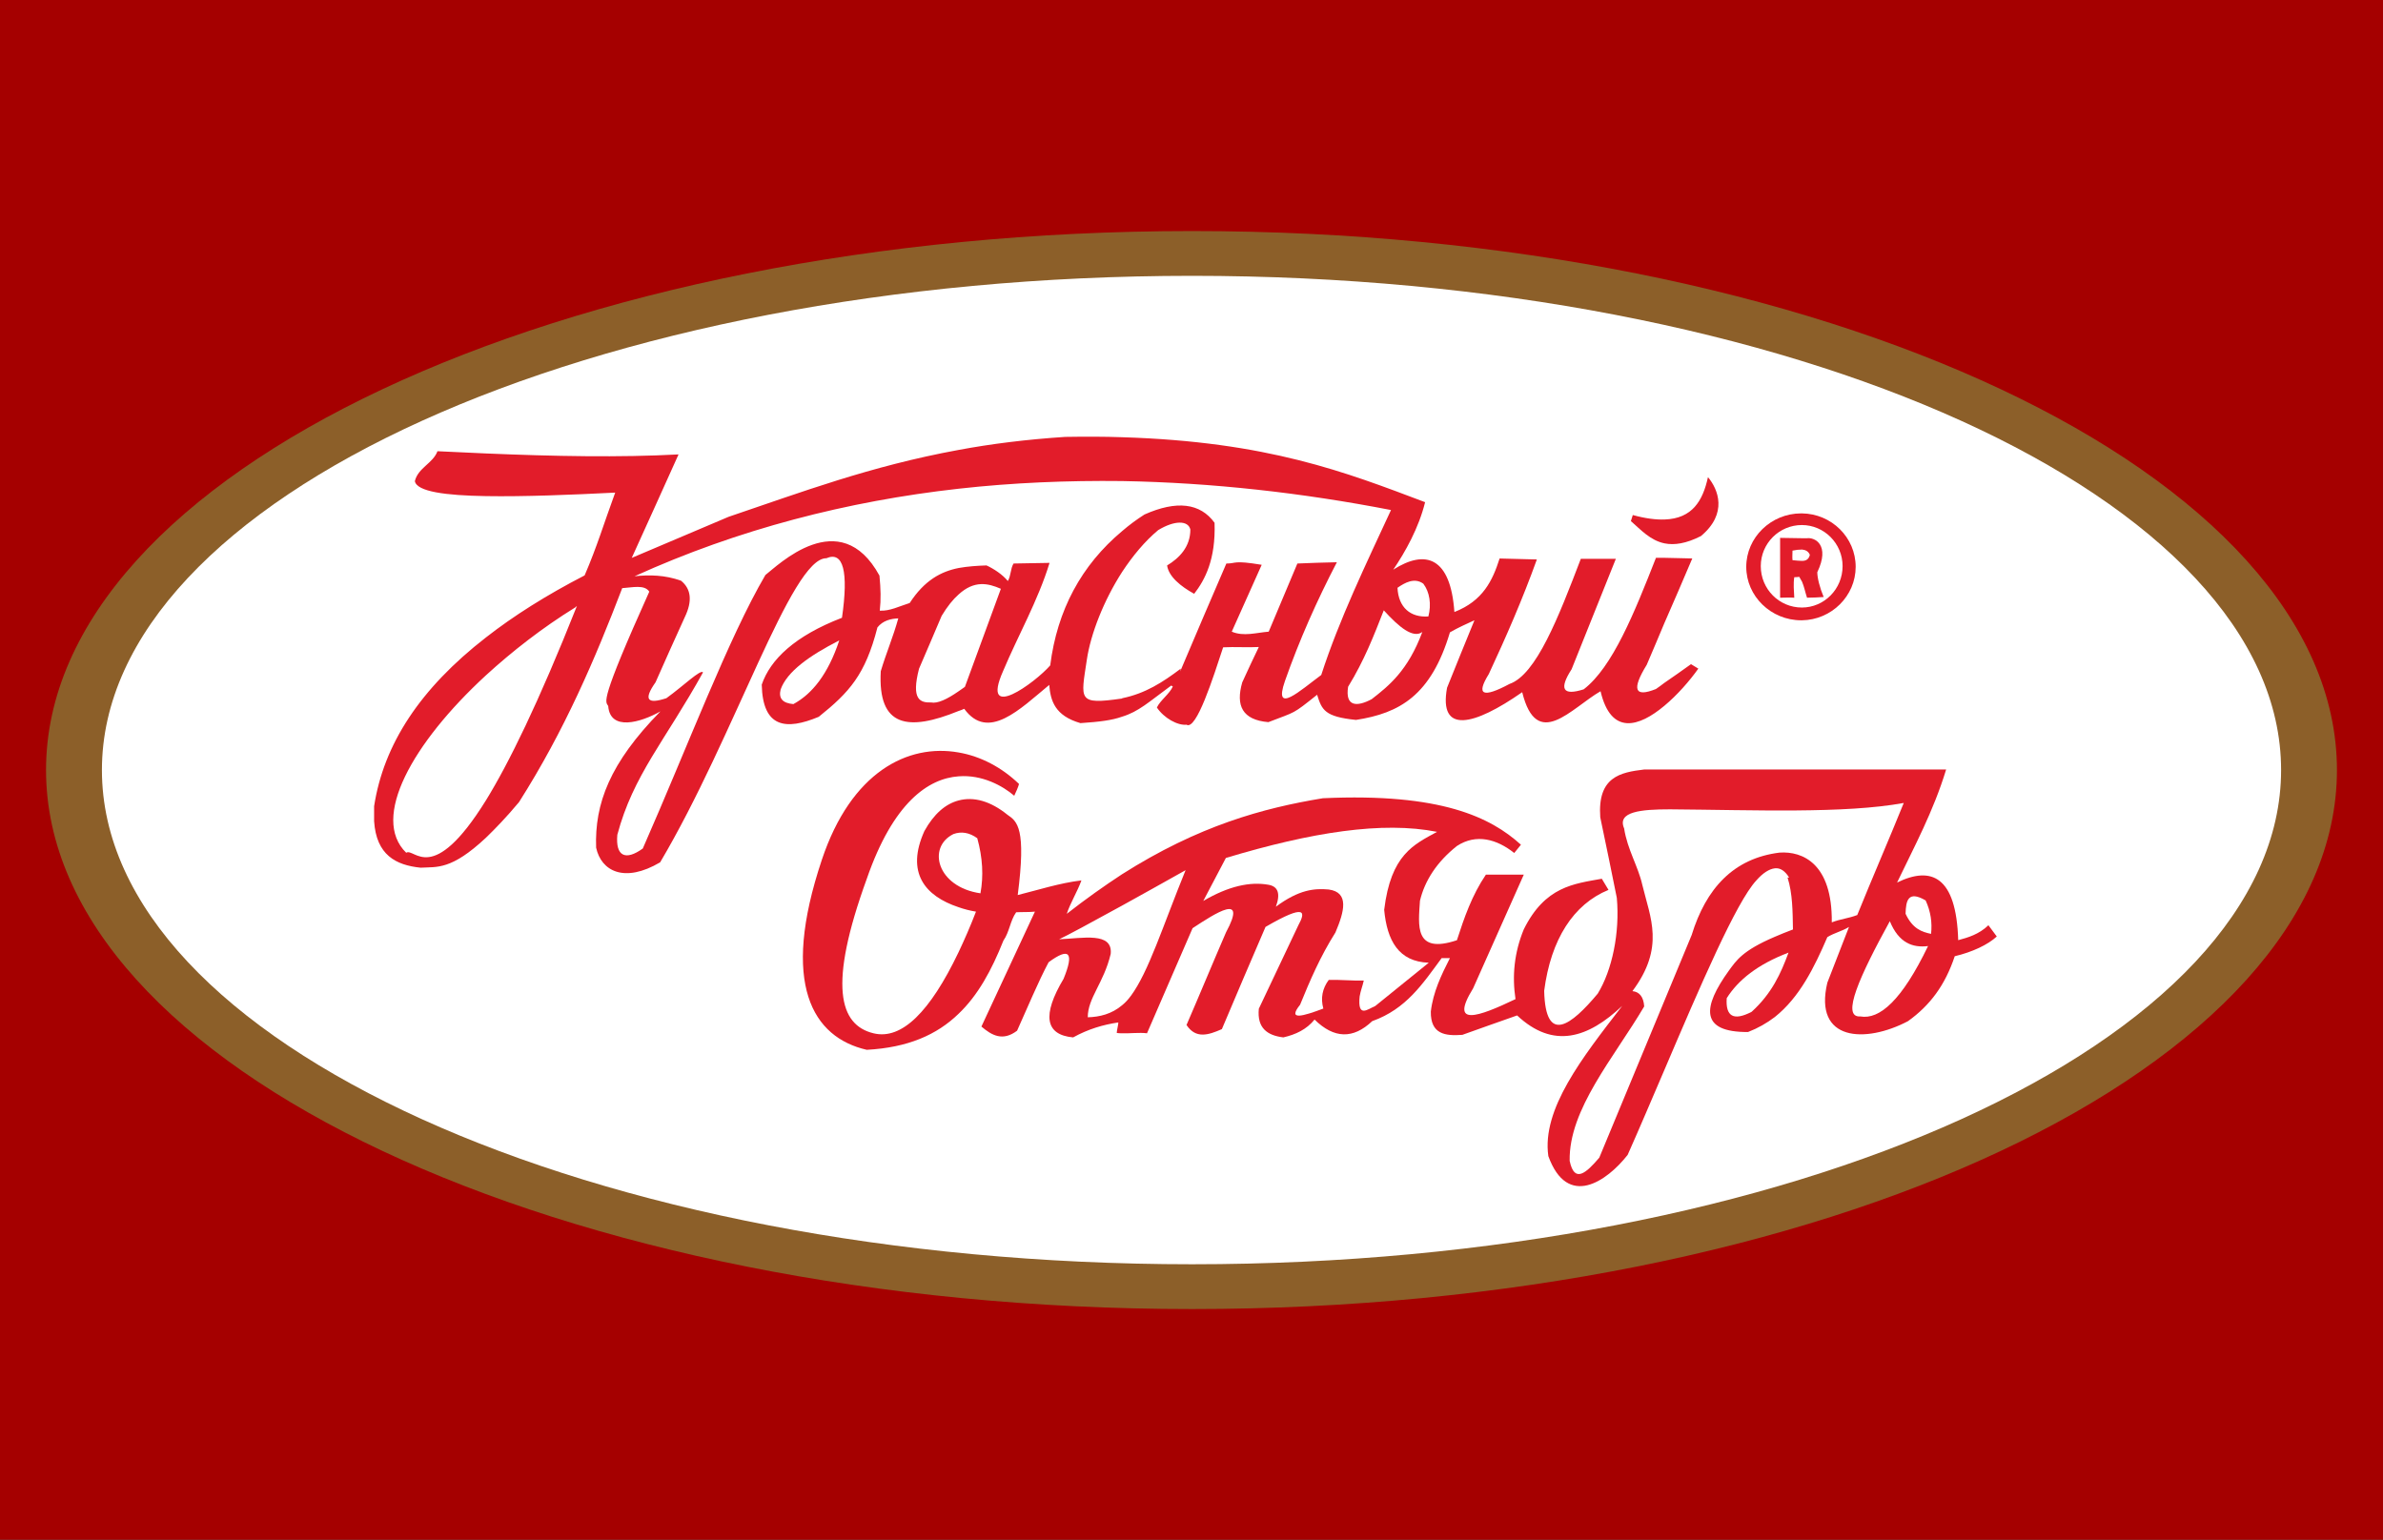 <?xml version="1.0" encoding="UTF-8" standalone="no"?>
<svg id="svg2866" xmlns:rdf="http://www.w3.org/1999/02/22-rdf-syntax-ns#" xmlns="http://www.w3.org/2000/svg" height="100%" width="100%" version="1.1" xmlns:cc="http://creativecommons.org/ns#" xmlns:dc="http://purl.org/dc/elements/1.1/" viewBox="0 0 755.244 488.105">
 <rect x="0" y="0" width="755.244" height="488.105" fill="#333333" stroke="none"/>
 <g id="g4029">
  <rect id="rect2930" height="488.11" width="755.24" stroke-miterlimit="4" y="-6.106E-7" x="-2.7515E-7" stroke-width="0" fill="#a50000"/>
  <g id="g3965">
   <g id="g3853" transform="matrix(1.139,0,0,0.913,-52.496,21.288)">
    <path id="path3855" fill="#8c5f29" d="m377.77,56.905c175.34,0,318.58,84.058,318.58,187.15,0,103.13-143.24,187.15-318.58,187.15-175.63,0-318.87-84.058-318.87-187.15,0-103.03,143.24-187.15,318.87-187.15z"/>
    <path id="path3857" fill="#FFF" d="m377.77,72.453c166.85,0,303.04,77.119,303.04,171.6,0,94.423-136.2,171.6-303.04,171.6-166.99,0-303.32-77.119-303.32-171.6,0-94.524,136.3-171.6,303.32-171.6z"/>
   </g>
   <g id="g3947" transform="translate(-39.576,-567.257)">
    <path id="path3879" fill="#e21c2a" d="m317.61,766.21c1.814-2.322,4.441-2.826,6.662-2.927-1.616,5.854-3.837,11.002-5.553,16.753-1.009,17.861,8.78,19.08,24.632,12.618,0.606-0.202,1.21-0.404,1.817-0.707,7.569,10.397,17.664,0.101,26.945-7.571,0.405,5.047,1.817,9.791,9.892,12.113,6.058-0.404,9.993-0.908,13.121-2.019,5.351-1.615,8.48-4.643,15.646-9.892l0.505,0.303c-1.009,2.322-4.038,4.44-5.048,6.662,2.222,3.331,6.562,5.754,9.389,5.451,3.129,1.918,8.479-15.043,11.608-24.534,3.634-0.202,7.671,0.101,11.307-0.101-1.818,3.735-3.534,7.47-5.25,11.204-2.12,7.369,0,11.911,8.277,12.617,8.883-3.432,7.47-2.322,15.449-8.681,1.514,4.845,2.423,6.965,12.315,7.974,13.829-2.12,23.819-7.772,29.777-27.758,2.624-1.514,5.148-2.624,7.772-3.836-2.927,7.167-5.854,14.328-8.681,21.394-2.725,14.833,8.479,12.113,23.819,1.413,4.643,18.772,15.548,5.047,24.828-0.303,3.331,14.132,12.214,11.305,20.188,4.643,4.138-3.432,8.077-7.974,10.801-11.81-0.808-0.505-1.514-0.908-2.322-1.415-2.826,2.02-5.653,4.039-8.479,5.957-0.808,0.606-1.716,1.312-2.624,1.918-6.763,2.725-7.772,0.202-2.927-7.671,1.817-4.34,3.735-8.681,5.552-13.122,3.028-6.864,5.955-13.728,8.883-20.595-2.927-0.101-5.854-0.101-8.883-0.202h-2.624c-6.864,17.468-13.728,34.628-22.908,41.694-6.662,2.12-7.873-0.101-3.836-6.359,4.643-11.709,9.387-23.314,14.033-35.021h-11.103c-7.066,18.478-14.132,36.745-22.613,39.675-8.479,4.542-10.7,3.533-6.561-3.129,5.451-11.709,10.7-23.721,15.239-36.338-3.937-0.101-7.873-0.202-11.81-0.303-2.221,6.965-5.249,13.425-14.328,16.964-1.21-17.356-9.083-19.992-19.375-13.425,3.836-5.653,8.075-13.223,10.094-21.394-25.137-9.488-49.769-19.179-96.089-20.595-5.651-0.202-11.607-0.202-17.973-0.101-12.315,0.808-23.525,2.221-33.815,4.138-28.067,5.148-49.867,13.425-72.873,21.197-10.195,4.34-20.384,8.681-30.689,13.021,4.946-10.902,9.892-21.8,14.833-32.805-18.576,1.009-39.465,0.606-61.069-0.303-5.148-0.202-10.195-0.505-15.337-0.707-1.413,3.836-6.157,5.249-7.167,9.488,0.606,3.331,9.791,4.542,22.515,4.744,12.012,0.202,27.058-0.404,40.979-1.11-3.735,10.195-5.653,16.851-9.69,26.244-12.113,6.258-22.515,12.819-31.291,19.683-20.791,16.15-32.399,33.815-35.427,53.498v4.744c0.707,10.698,6.864,13.93,14.734,14.734,5.249-0.304,9.69,0.808,20.693-9.488,2.927-2.826,6.46-6.46,10.498-11.305,14.44-22.711,24.127-45.423,32.707-67.826,3.23-0.202,7.066-1.211,8.58,1.11-15.842,35.231-13.93,34.726-13.021,36.24,0.606,8.075,10.296,5.249,16.557,1.716-16.052,16.347-20.889,29.273-20.384,43.208,1.615,7.468,8.984,11.305,20.286,4.643,23.623-39.871,41.582-96.594,52.685-96.398,5.35-2.322,7.066,4.138,4.946,18.87-14.945,5.754-22.711,13.223-25.431,21.197,0.303,13.728,7.671,14.538,18.071,10.195,9.692-7.772,14.734-13.324,18.576-28.263zm-124.06,54.816c-17.062,27.45-22.613,14.833-25.235,16.557-11.305-11.001,1.918-34.726,25.235-56.218,8.378-7.671,17.973-15.141,28.263-21.506l0.606-0.505c-12.214,30.787-21.604,49.867-28.866,61.671zm151.83-36.03c-0.708,0.505-1.413,1.009-2.019,1.413-3.634,2.523-6.662,3.937-8.679,3.533-3.534,0.101-6.361-0.908-3.837-10.7,2.423-5.552,4.744-11.103,7.167-16.753,1.817-3.028,3.632-5.249,5.35-6.763,4.945-4.542,9.287-3.634,13.425-1.817-3.836,10.397-7.571,20.693-11.406,31.095zm-63.22-35.47c-11.709,19.992-24.534,54.101-38.862,86.71-5.451,3.937-8.681,2.523-8.075-4.34,5.047-18.982,15.141-29.777,27.156-51.479-0.707-1.11-6.157,4.239-11.608,8.176-6.157,2.019-7.268,0.404-3.432-5.047,3.028-6.865,6.157-13.829,9.287-20.693,2.423-5.047,2.019-8.883-1.211-11.507-5.047-1.817-9.993-1.918-14.734-1.413,32.904-14.945,67.532-23.819,102.76-27.758,17.16-1.918,34.516-2.624,51.788-2.423,28.572,0.505,57.129,3.735,85.196,9.185-7.974,17.258-16.347,34.516-22.109,52.292-6.56,4.845-15.337,12.92-11.506,1.918,4.542-12.92,10.094-25.431,16.459-37.656-4.138,0.101-8.378,0.202-12.517,0.404-3.028,7.167-6.056,14.44-9.085,21.604-3.937,0.303-7.873,1.615-11.709,0,3.128-7.066,6.359-14.132,9.488-21.197-9.185-1.514-7.873-0.404-11.204-0.404-4.946,11.406-9.791,22.81-14.636,34.221l0.202-0.908c-5.754,4.34-11.206,7.872-18.576,9.387,0,0,0,0.101-0.1,0.101-14.132,2.019-13.021,0.505-11.105-12.315,1.214-8.176,5.351-18.772,11.204-27.857,3.334-5.047,7.168-9.692,11.408-13.223,5.148-3.129,9.488-3.129,10.195-0.202,0,5.552-3.533,9.085-7.369,11.406,0.505,3.533,4.34,6.662,8.58,8.984,3.432-4.441,6.862-10.902,6.46-22.515-4.542-6.258-12.012-7.167-22.207-2.624-2.525,1.615-4.846,3.331-7.069,5.249-12.918,10.801-20.595,25.039-22.81,42.591-4.746,5.451-22.207,18.267-14.945,1.817,4.746-11.305,11.103-22.403,14.734-34.32-3.33,0.101-8.075,0.101-11.406,0.202-1.009,1.615-0.806,3.937-1.817,5.55-1.717-2.118-4.542-3.935-6.763-4.945-3.03,0.101-5.955,0.303-8.782,0.808-5.653,1.11-10.9,3.937-15.548,11.103-3.232,1.009-6.359,2.624-9.487,2.423,0.402-3.634,0.3-6.864-0.102-11.103-12.517-22.908-32.399-3.028-36.142-0.202z"/>
    <g id="g3942" transform="matrix(1.112,0,0,1.112,-58.93,-93.113)">
     <g id="g3935">
      <path id="path3881" fill="#e21c2a" d="m599.97,764.25c-0.101-1.918-0.303-3.937,0-5.854,0.303,0,1.009,0,1.413-0.101,0.303,0.505,0.505,0.908,0.808,1.413,0.606,1.413,0.908,3.028,1.413,4.542,1.615,0,3.23-0.102,4.744-0.202-1.11-2.624-1.817-5.451-1.817-7.066,3.735-7.772-0.707-9.993-2.927-9.69h-1.413l-6.258-0.101v17.062c1.11,0,2.826-0.102,4.038,0zm-0.505-13.425c0.908-0.202,1.918-0.303,2.725-0.303,1.009,0.101,1.817,0.505,2.221,1.514-0.303,1.211-1.009,1.716-2.221,1.716-0.808,0-1.615-0.101-2.725-0.202-0.101-0.91,0-1.918,0-2.725z"/>
     </g>
     <path id="path3883" fill="#e21c2a" d="m601.93,770.69h0.202c8.479-0.101,15.337-6.965,15.337-15.239,0-8.378-6.865-15.141-15.337-15.239h-0.202c-8.58,0-15.646,6.864-15.646,15.239,0,8.378,7.066,15.239,15.646,15.239zm0.202-27.156c6.359,0,11.608,5.249,11.608,11.709,0,6.561-5.249,11.81-11.608,11.81-6.46,0-11.709-5.249-11.709-11.81,0-6.46,5.249-11.709,11.709-11.709z"/>
    </g>
    <path id="path3885" fill="#e21c2a" d="m578.66,737.19c8.58-7.167,5.451-14.833,2.221-18.674-1.615,7.47-4.946,13.122-13.728,13.425-2.725,0.101-6.056-0.303-10.094-1.413-0.202,0.606-0.402,1.312-0.606,1.918,3.129,2.725,6.159,6.157,10.7,7.066,3.028,0.606,6.763,0.101,11.507-2.322z"/>
    <path id="path3887" fill="#e21c2a" d="m669.78,860.55c-3.028,2.927-6.561,3.935-9.589,4.744-0.606-20.384-8.58-23.525-19.375-18.267,5.35-11.204,11.507-22.515,15.548-35.834h-95.691c-7.571,0.908-14.833,2.322-13.93,15.141,1.817,8.58,3.533,17.062,5.249,25.543,1.009,11.103-1.514,23.02-6.056,30.38-8.277,9.893-16.557,16.459-16.964-0.907,2.12-16.347,9.287-27.45,20.384-31.992-0.707-1.213-1.413-2.322-2.12-3.533-8.884,1.614-17.973,2.423-24.73,16.052-3.028,7.369-3.735,14.734-2.624,22.109-11.81,5.651-21.099,8.984-13.425-3.432,5.35-12.012,10.7-24.029,16.052-36.03h-12.012c-4.44,6.561-6.864,13.628-9.185,20.791-13.627,4.542-12.214-4.744-11.709-12.517,1.514-6.359,5.35-12.315,11.709-17.356,6.157-4.038,12.718-2.121,18.169,2.221,0.707-0.908,1.413-1.716,2.12-2.624-9.588-8.681-25.333-16.459-62.779-14.734-18.982,3.129-39.367,8.681-63.69,24.127-5.549,3.635-11.405,7.774-17.468,12.518,1.11-3.432,3.432-7.167,4.643-10.599-6.862,0.808-14.033,3.129-20.188,4.643,2.724-21.099-0.102-23.314-3.232-25.431-5.35-4.34-10.7-5.854-15.548-4.542-4.138,1.11-7.772,4.239-10.801,9.69-5.955,13.223,0.202,20.595,10.801,24.127,1.717,0.607,3.634,1.112,5.552,1.415-1.817,4.744-3.735,9.085-5.552,12.92-8.984,18.772-17.973,27.857-26.945,25.642-10.799-2.624-14.44-15.043-2.118-48.956,8.378-24.226,19.487-31.796,29.076-32.497,7.47-0.606,14.033,3.028,17.664,6.157,0.606-1.314,1.211-2.624,1.514-3.735-5.451-5.249-12.113-8.782-19.179-9.993-16.052-2.826-34.011,6.157-43.306,34.011-13.223,39.465-2.927,56.33,14.23,60.256,13.021-0.707,22.207-4.743,29.076-11.405,6.159-5.854,10.498-13.83,14.23-23.216,1.918-2.725,2.12-6.258,4.038-8.984,1.615-0.102,4.34,0,5.954-0.202-5.651,12.113-11.304,24.324-16.964,36.436,3.331,2.828,6.763,4.746,11.305,1.314,3.331-7.369,6.662-15.449,9.993-21.702,6.562-4.846,8.176-3.129,4.744,5.249-6.864,11.506-5.854,17.763,3.028,18.576,4.746-2.624,9.488-4.036,14.328-4.743,0,0.707-0.506,2.624-0.506,3.331,0.506,0.101,1.11,0.101,1.614,0.101,2.627,0.1,5.452-0.303,7.976,0,4.845-11.103,9.589-22.207,14.44-33.31,7.369-4.844,17.468-11.405,10.599,1.314-4.239,9.79-8.277,19.585-12.517,29.371,2.929,4.441,6.864,3.23,11.204,1.311,4.542-10.799,9.185-21.604,13.829-32.399,13.021-7.571,12.718-4.746,10.397-0.505-4.138,8.782-8.378,17.664-12.515,26.441-0.607,6.157,2.724,8.479,7.771,9.083,3.937-0.907,7.369-2.522,9.892-5.653,6.157,6.058,12.214,6.26,18.267,0.506,10.801-3.836,16.052-11.911,22.011-19.992h2.624c-2.725,5.348-5.35,10.801-6.056,16.964-0.101,7.167,4.542,7.771,9.993,7.369,5.754-2.019,11.507-4.14,17.356-6.157,11.507,10.801,22.515,7.167,33.31-3.028-12.617,16.347-25.543,32.707-23.412,47.638,6.056,16.655,18.478,8.075,25.137-0.404,3.733-8.378,7.671-17.664,11.608-26.847,11.406-26.749,22.81-53.302,29.174-60.157,2.12-2.423,4.14-3.634,5.854-3.836,1.716-0.203,3.23,0.808,4.542,2.927h-0.505c1.615,5.047,1.615,10.801,1.716,16.459-2.12,0.808-4.138,1.615-5.754,2.322-10.397,4.44-12.214,7.571-14.538,10.698-8.378,11.609-9.287,19.585,6.056,19.487,3.129-1.211,5.955-2.826,8.479-4.746,7.873-6.257,12.517-15.744,16.655-25.333,2.322-1.413,4.542-1.817,6.865-3.23-2.323,5.854-4.544,11.81-6.865,17.664-4.441,18.674,12.113,19.277,25.543,12.214,7.066-5.047,11.81-11.507,14.833-20.595,5.552-1.311,10.498-3.634,13.324-6.257-0.908-1.211-1.716-2.322-2.624-3.533zm-271.83,22.43c-0.806,1.112-1.716,2.12-2.727,2.927-3.33,2.828-7.165,3.735-10.9,3.837,0-6.157,5.047-10.801,7.268-20.09,0.707-7.064-8.883-4.945-16.347-4.642,2.221-1.009,10.094-5.249,19.992-10.7,6.26-3.432,13.225-7.369,20.09-11.204-7.268,17.861-11.709,32.203-17.356,39.871z"/>
    <path id="path3889" fill="#FFF" d="m568.84,823.82c26.651,0.202,55.419,1.413,74.093-2.019-4.643,11.506-10.094,24.029-14.734,35.525-2.927,1.11-5.148,1.21-8.075,2.322,0.202-18.674-9.287-22.613-16.557-22.109-14.636,1.817-23.314,11.405-27.857,26.146-9.791,23.525-19.487,47.035-29.273,70.56-4.138,4.846-7.873,8.278-9.387,1.011-0.303-16.347,14.033-32.707,23.623-48.956-0.202-3.028-1.516-4.643-3.735-4.845,10.397-13.931,5.653-23.216,3.129-33.717-1.312-5.854-4.744-11.204-5.754-17.861-2.322-5.35,5.35-6.056,14.538-6.056z"/>
    <path id="path3891" fill="#FFF" d="m305.56,770.27c-9.488,4.845-16.557,9.892-18.576,15.548-0.707,2.826,0.606,4.34,4.038,4.642,5.955-3.229,11.002-9.487,14.538-20.188z"/>
    <path id="path3893" fill="#FFF" d="m482.48,753.59c0.303,6.258,4.138,9.487,9.791,9.085,1.009-3.836,0.404-7.772-1.615-10.397-2.826-2.019-5.854-0.303-8.176,1.312z"/>
    <path id="path3895" fill="#FFF" d="m478.14,760.74c4.845,5.35,9.287,8.984,12.214,6.864-4.542,12.214-10.599,17.062-16.052,21.296-4.542,2.423-8.479,2.523-7.47-3.937,5.148-8.378,8.176-16.249,11.305-24.226z"/>
    <path id="path3897" fill="#FFF" d="m341.73,831.67c-8.378,4.138-5.25,16.753,8.58,18.772,1.009-5.451,0.708-11.307-1.009-17.468-2.523-1.815-5.047-2.221-7.571-1.311z"/>
    <path id="path3899" fill="#FFF" d="m606.41,869.24c-9.791,3.735-15.954,8.681-19.585,14.44-0.404,5.854,2.221,7.268,7.873,4.34,6.46-5.854,9.287-12.214,11.709-18.772z"/>
    <path id="path3901" fill="#FFF" d="m638.52,859.29c2.826,6.865,7.167,8.48,12.113,7.875-8.277,17.16-15.337,23.412-21.506,22.305-6.157,0.404-0.101-12.92,9.387-30.184z"/>
    <path id="path3903" fill="#FFF" d="m649.87,852.7c-5.552-3.232-6.258,0-6.359,4.238,2.221,4.746,5.146,5.755,8.075,6.361,0.404-3.533-0.101-7.067-1.716-10.599z"/>
    <path id="path3905" fill="#FFF" d="m428.09,839.24c-2.423,4.542-4.744,9.085-7.167,13.627,8.075-4.744,14.833-6.157,20.595-5.148,3.129,0.505,3.937,2.826,2.423,6.963,7.369-5.449,12.214-5.854,16.753-5.449,6.561,0.908,4.946,6.963,2.12,13.626-4.845,7.673-8.075,15.239-11.204,22.908-4.138,5.148,0.908,3.634,7.369,1.211-0.908-3.332-0.303-6.361,1.716-9.085,3.634-0.101,7.47,0.303,11.103,0.202-0.404,1.815-1.009,3.23-1.312,5.047-0.707,6.965,2.523,4.038,4.946,3.028,5.653-4.542,11.305-9.187,16.964-13.729-9.589-0.301-13.223-7.064-14.132-16.753,2.12-17.566,9.387-20.693,16.753-24.73-17.258-3.431-39.773,0.102-66.929,8.278z"/>
   </g>
  </g>
 </g>
</svg>